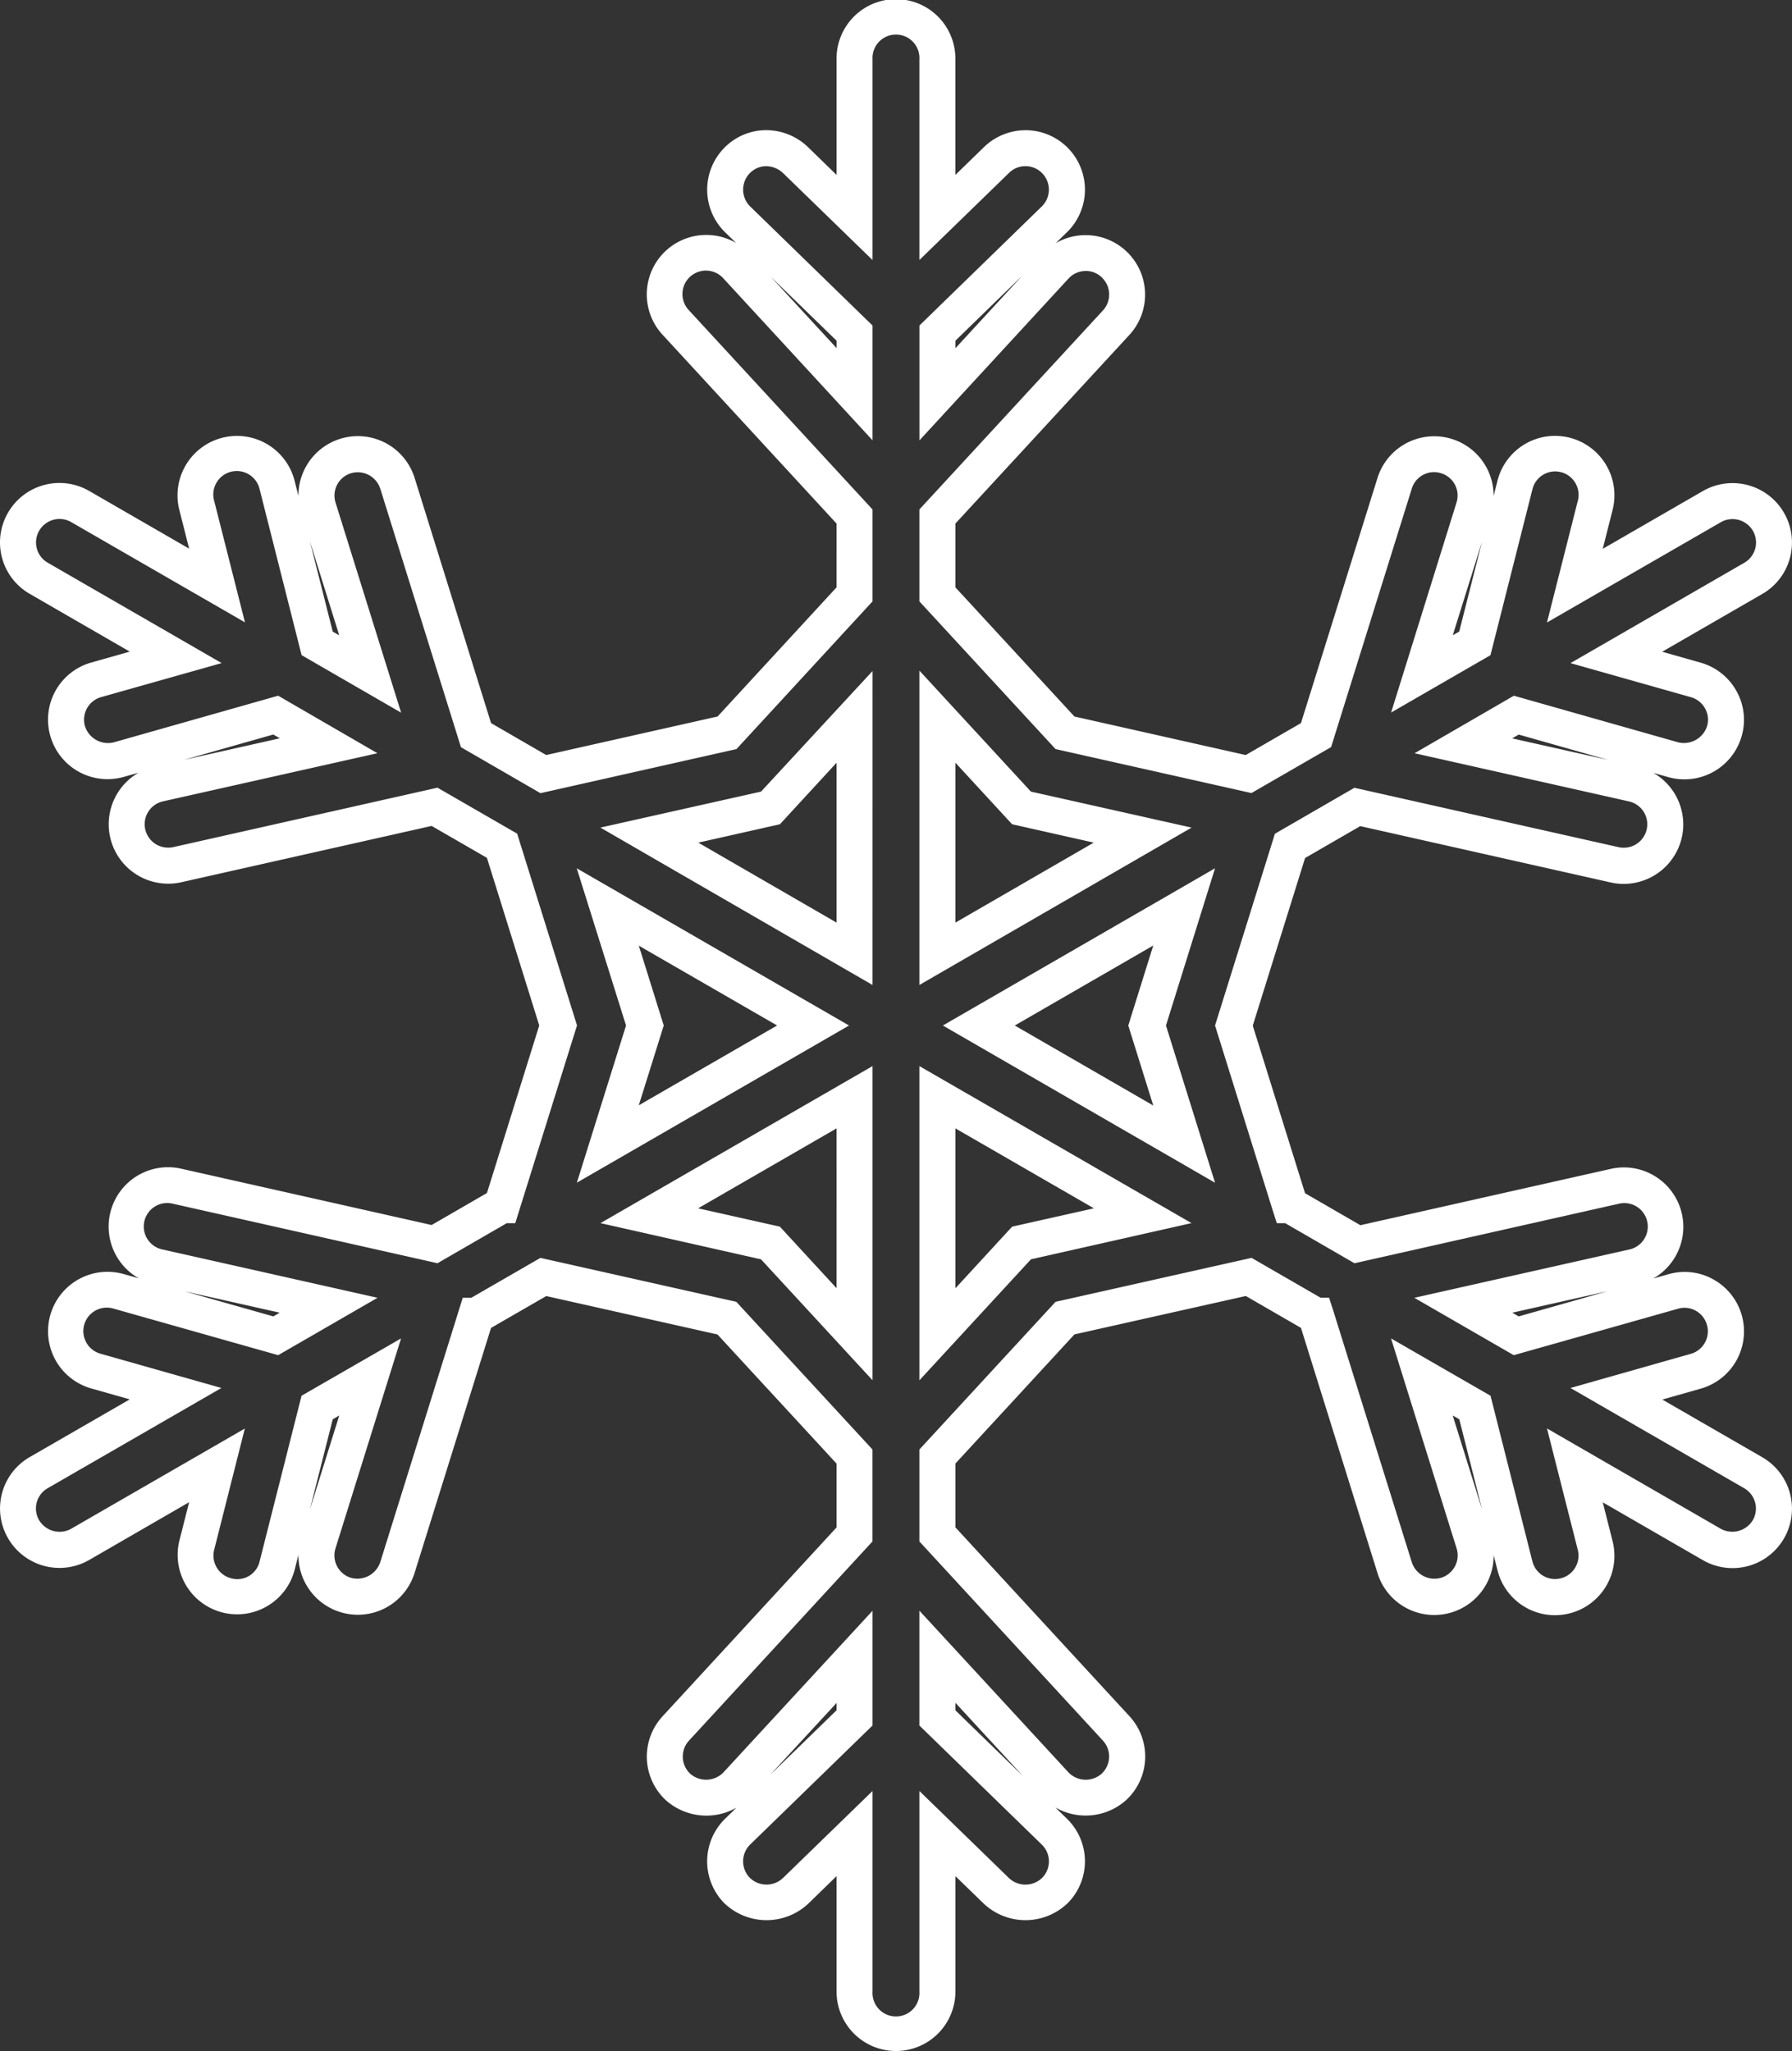 <?xml version="1.0" encoding="UTF-8"?> <svg xmlns="http://www.w3.org/2000/svg" xmlns:xlink="http://www.w3.org/1999/xlink" id="Group_47" data-name="Group 47" width="152.674" height="174.722" viewBox="0 0 152.674 174.722"><rect x="0" y="0" width="152.674" height="174.722" fill="#333333" stroke="none"/><defs><clipPath id="clip-path"><rect id="Rectangle_169" data-name="Rectangle 169" width="152.674" height="174.722" fill="none"></rect></clipPath></defs><g id="Group_46" data-name="Group 46" transform="translate(-0.001)" clip-path="url(#clip-path)"><path id="Path_406" data-name="Path 406" d="M76.334,174.722a5.067,5.067,0,0,1-5.061-5.062v-9.835L68.831,162.2a5.2,5.2,0,0,1-7.15-.1,5.079,5.079,0,0,1,.087-7.156l.976-.949a5.2,5.2,0,0,1-6.006-.631,5.068,5.068,0,0,1-.287-7.157l14.821-16.087v-5.439l-10.143-11-14.588-3.272-4.705,2.714L35.321,134a5.062,5.062,0,0,1-9.895-1.545l-.328,1.3a5.065,5.065,0,0,1-9.82-2.484l.835-3.3L7.6,132.89a5.064,5.064,0,0,1-6.917-1.856,5.053,5.053,0,0,1,1.855-6.911l8.517-4.914-3.277-.929a5.064,5.064,0,0,1,2.763-9.745l1.29.365a5.06,5.06,0,0,1,3.6-9.343l21.342,4.8,4.714-2.725,4.457-14.274-4.458-14.28-4.711-2.719-21.339,4.8a4.938,4.938,0,0,1-1.114.12,5.063,5.063,0,0,1-2.517-9.453l-1.269.359a5.166,5.166,0,0,1-1.387.189,5.066,5.066,0,0,1-4.865-3.692,5.054,5.054,0,0,1,3.488-6.241l3.284-.93L2.536,50.59A5.05,5.05,0,0,1,.683,43.676,5.062,5.062,0,0,1,7.6,41.823l8.515,4.915-.834-3.292A5.065,5.065,0,0,1,25.1,40.955l.326,1.294a5.064,5.064,0,0,1,9.9-1.534L41.838,61.6l4.7,2.719,14.6-3.283,10.134-11V44.6L56.451,28.518A5.066,5.066,0,0,1,62.718,20.7l-.946-.918a5.08,5.08,0,0,1-.092-7.157,5,5,0,0,1,3.553-1.537,5.147,5.147,0,0,1,3.6,1.438L71.273,14.9V5.062a5.062,5.062,0,1,1,10.123,0V14.9l2.442-2.373a5.107,5.107,0,0,1,3.6-1.435,5.063,5.063,0,0,1,3.456,8.7l-.953.926a5.069,5.069,0,0,1,6.292,7.8L81.4,44.6v5.438l10.14,11,14.592,3.283L110.84,61.6l6.518-20.878a5.062,5.062,0,0,1,9.895,1.533l.326-1.29a5.059,5.059,0,1,1,9.807,2.489l-.834,3.3,8.526-4.92a5.062,5.062,0,0,1,7.42,5.7,5.024,5.024,0,0,1-2.36,3.067l-8.523,4.92,3.277.93a5.059,5.059,0,0,1,3.042,2.4,5.006,5.006,0,0,1,.454,3.853,5.07,5.07,0,0,1-6.241,3.5l-1.277-.36a5.063,5.063,0,0,1,2.415,5.508,5.082,5.082,0,0,1-4.934,3.945,4.892,4.892,0,0,1-1.116-.121l-21.345-4.8-4.7,2.717-4.457,14.281,4.455,14.274,4.716,2.725,21.339-4.8a5.062,5.062,0,0,1,3.611,9.34l1.289-.363a4.983,4.983,0,0,1,3.841.446,5.065,5.065,0,0,1-1.087,9.3l-3.271.929,8.518,4.915a5.061,5.061,0,0,1-5.065,8.764l-8.526-4.923.837,3.311a5.056,5.056,0,0,1-3.663,6.147,5.21,5.21,0,0,1-1.241.158,5.056,5.056,0,0,1-4.9-3.818l-.33-1.3A5.06,5.06,0,0,1,117.358,134l-6.517-20.881-4.7-2.716-14.6,3.272-10.14,11v5.439L96.229,146.2a5.061,5.061,0,0,1-.3,7.161,5.175,5.175,0,0,1-6.014.613l.985.959a5.057,5.057,0,0,1,.1,7.157,5.188,5.188,0,0,1-7.161.1L81.4,159.825v9.835a5.068,5.068,0,0,1-5.062,5.062m-2-22.151V169.66a2,2,0,1,0,3.993,0V152.571L85.974,160a2.046,2.046,0,0,0,2.823-.038,1.993,1.993,0,0,0-.037-2.825l-10.43-10.145v-9.783l12.7,13.774a2.039,2.039,0,0,0,2.814.126,2,2,0,0,0,.126-2.828L78.331,131.313V123.48l11.6-12.58,16.7-3.746,5.89,3.4h.716l.348,1.076,6.7,21.46a2.027,2.027,0,0,0,2.5,1.315,2,2,0,0,0,1.179-.984,1.97,1.97,0,0,0,.135-1.522l-5.585-17.881,8.476,4.882,3.568,14.111a1.993,1.993,0,0,0,1.933,1.505,2.225,2.225,0,0,0,.507-.067,1.995,1.995,0,0,0,1.427-2.417L131.8,121.685l14.807,8.549a2.042,2.042,0,0,0,2.725-.728,1.967,1.967,0,0,0,.2-1.513,2,2,0,0,0-.93-1.215l-14.8-8.538,10.244-2.907a2,2,0,0,0,1.206-.952,1.949,1.949,0,0,0,.178-1.508,1.99,1.99,0,0,0-.952-1.214,1.961,1.961,0,0,0-1.508-.173l-14,3.959-8.471-4.888,18.281-4.108a2,2,0,1,0-.883-3.9L115.4,107.614l-5.9-3.412h-.716l-.346-1.076L103.52,87.361l5.1-16.335,6.774-3.917,22.519,5.062a1.883,1.883,0,0,0,.438.044,2,2,0,0,0,1.943-1.553,1.993,1.993,0,0,0-1.5-2.389l-18.274-4.106,8.459-4.9,14,3.971a2.076,2.076,0,0,0,2.463-1.387,1.949,1.949,0,0,0-.178-1.508,2,2,0,0,0-1.208-.953l-10.253-2.9,14.808-8.549a1.991,1.991,0,0,0,.73-2.727,2.01,2.01,0,0,0-2.73-.728L131.8,53.028,134.417,42.7a1.995,1.995,0,1,0-3.865-.985l-3.568,14.1L118.52,60.7l5.571-17.884a1.983,1.983,0,0,0-1.306-2.5,1.979,1.979,0,0,0-2.5,1.3l-6.877,22.027-6.787,3.916L89.931,63.812l-11.6-12.58V43.4L93.974,26.44a2,2,0,0,0-.121-2.822,1.9,1.9,0,0,0-1.436-.53,1.973,1.973,0,0,0-1.382.641l-12.7,13.786V27.73L88.759,17.587a2,2,0,0,0-1.364-3.432h-.028a1.987,1.987,0,0,0-1.393.567l-7.643,7.429V5.062a2,2,0,1,0-3.993,0V22.151l-7.645-7.429a2.156,2.156,0,0,0-1.418-.567,1.96,1.96,0,0,0-1.393.6,2.009,2.009,0,0,0,.031,2.832L74.338,27.73v9.777L61.643,23.728a2,2,0,1,0-2.937,2.714L74.338,43.4v7.832L62.747,63.812l-16.7,3.757-6.774-3.917L32.4,41.631a2.02,2.02,0,0,0-2.512-1.312,1.989,1.989,0,0,0-1.3,2.492l5.588,17.9-8.479-4.9-3.568-14.1a2,2,0,1,0-3.873.987l2.615,10.319-14.8-8.538a2,2,0,0,0-2.93,2.256,1.966,1.966,0,0,0,.927,1.2l14.816,8.552-10.267,2.9A1.994,1.994,0,0,0,7.237,61.85a2.058,2.058,0,0,0,2.474,1.384L23.7,59.266l8.456,4.9-18.269,4.1a1.995,1.995,0,0,0,.44,3.942,1.9,1.9,0,0,0,.435-.043l22.512-5.064,6.787,3.916,5.1,16.337L43.9,104.2h-.725l-5.9,3.412-22.509-5.062a2,2,0,1,0-.874,3.9l18.274,4.106L23.7,115.444,9.7,111.485a2,2,0,1,0-1.09,3.847l10.255,2.907-14.8,8.538a1.986,1.986,0,0,0-.733,2.724,2.033,2.033,0,0,0,2.728.734l14.8-8.54-2.613,10.332a2,2,0,0,0,1.447,2.425,1.948,1.948,0,0,0,2.426-1.441L25.693,118.9l8.477-4.882L28.584,131.9a2,2,0,0,0,1.309,2.509,2.06,2.06,0,0,0,2.5-1.317l7.032-22.535h.726l5.892-3.4L62.734,110.9l11.6,12.58v7.833L58.7,148.281a2.005,2.005,0,0,0,.115,2.826,2.051,2.051,0,0,0,2.823-.123l12.7-13.766v9.774L63.91,157.135a2.007,2.007,0,0,0-.031,2.826,2.038,2.038,0,0,0,2.814.038ZM81.4,145.7l5.77,5.613-5.77-6.255Zm-10.123-.633L65.6,151.214l5.672-5.516ZM28.349,120.908,26.4,128.6l2.506-8.019Zm95.42-.322,2.506,8.019-1.946-7.7Zm5.076-8.761.546.316L136.947,110ZM15.737,110.006l7.55,2.135.546-.316ZM128.835,62.9l8.181,1.838-7.623-2.161ZM23.285,62.572l-7.617,2.16,8.175-1.838Zm5.064-8.767.555.322L26.4,46.1Zm97.924-7.688-2.5,8,.55-.316ZM81.4,29.024v.642l5.692-6.177ZM65.677,23.583l5.6,6.072v-.631Zm12.654,94.005V90.819l23.184,13.375-13.679,3.084ZM81.4,96.126v13.621l4.832-5.251,6.967-1.562ZM74.338,117.58l-9.5-10.3-13.676-3.084L74.338,90.819ZM59.479,102.934l6.967,1.562,4.826,5.24V96.126Zm44.041-2.179L80.329,87.361,103.52,73.967,99.339,87.361ZM86.457,87.361l11.8,6.816-2.13-6.816,2.13-6.816ZM49.149,100.749l4.189-13.388-4.2-13.394,23.2,13.394Zm5.277-20.19,2.124,6.8-2.127,6.8,11.786-6.8Zm19.912,3.349L51.154,70.5,64.84,67.435l9.5-10.272ZM59.493,71.782l11.78,6.813V64.977l-4.825,5.24ZM78.331,83.908V57.128l9.5,10.307,13.69,3.067ZM81.4,64.974V78.594l11.786-6.813L86.23,70.217Z" transform="translate(0)" fill="#fff"></path></g></svg> 